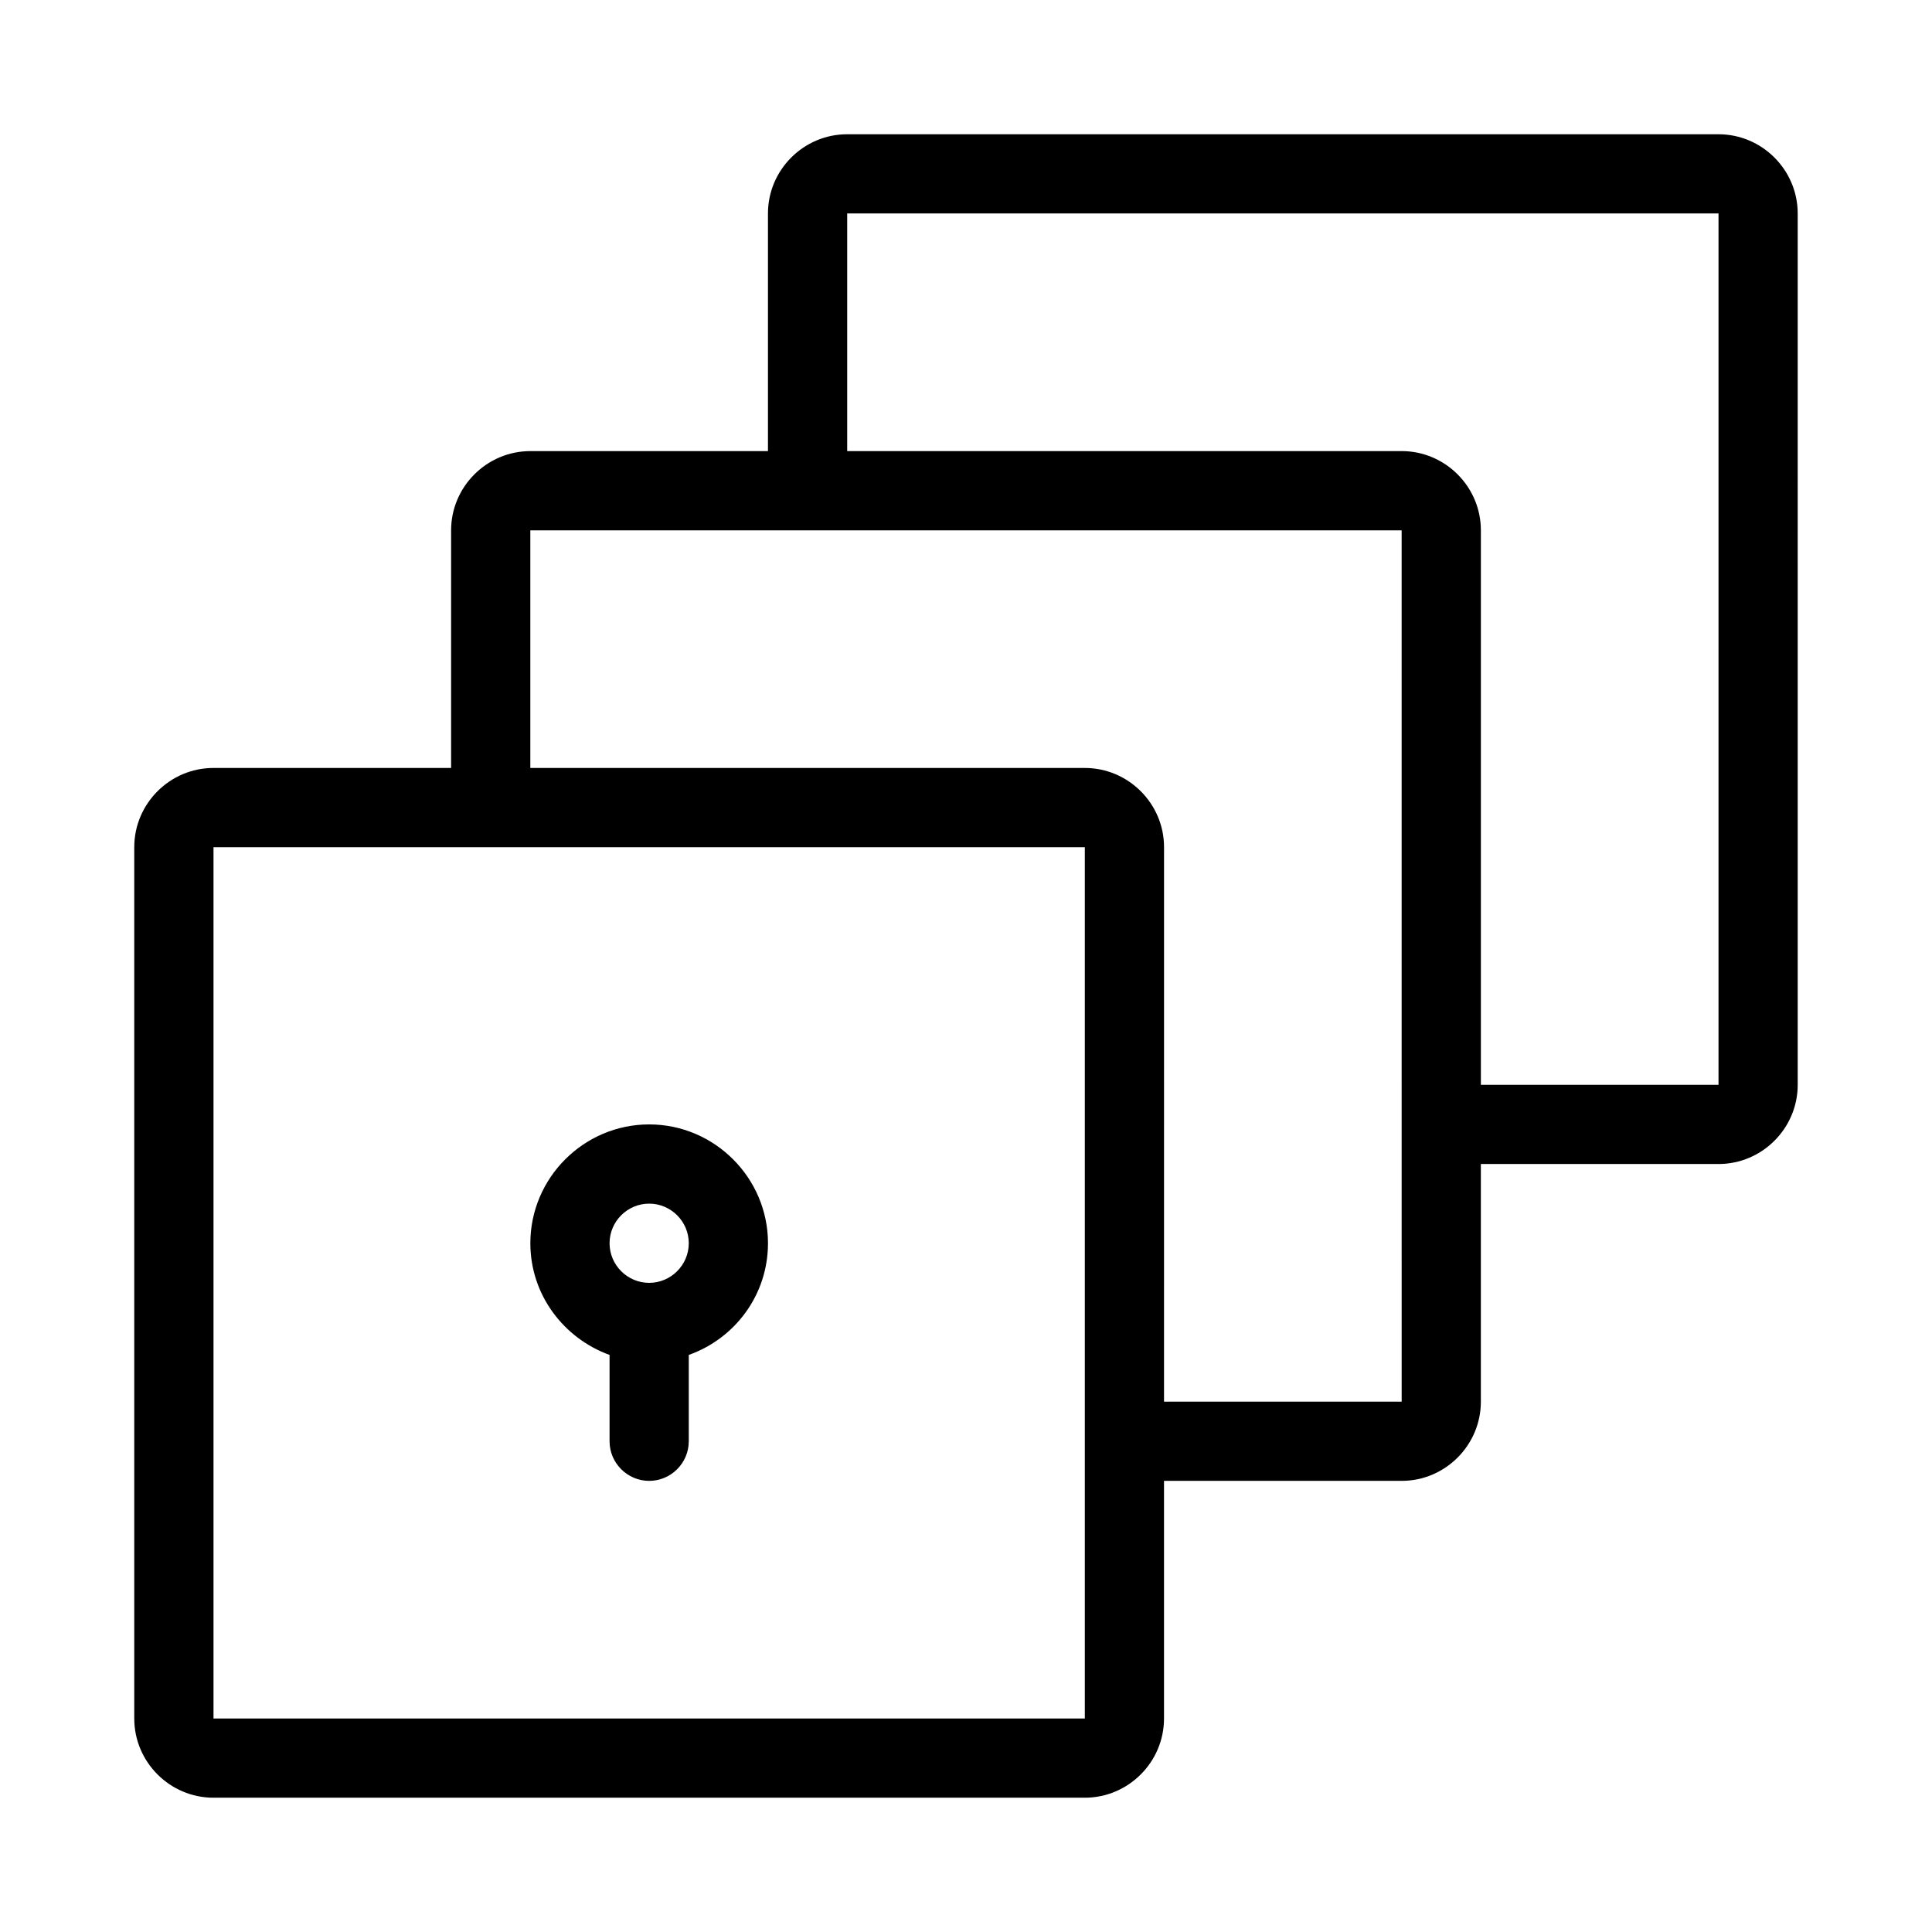<?xml version="1.0" encoding="UTF-8"?>
<!-- Uploaded to: ICON Repo, www.svgrepo.com, Generator: ICON Repo Mixer Tools -->
<svg fill="#000000" width="800px" height="800px" version="1.1" viewBox="144 144 512 512" xmlns="http://www.w3.org/2000/svg">
 <g>
  <path d="m599.42 179.58h-230.91c-11.547 0-20.992 9.445-20.992 20.992v62.977h-62.977c-11.547 0-20.992 9.445-20.992 20.992v62.977h-62.977c-11.547 0-20.992 9.445-20.992 20.992v230.91c0 11.547 9.445 20.992 20.992 20.992h230.91c11.547 0 20.992-9.445 20.992-20.992v-62.977h62.977c11.547 0 20.992-9.445 20.992-20.992v-62.977h62.977c11.547 0 20.992-9.445 20.992-20.992l-0.004-230.91c0-11.547-9.445-20.992-20.992-20.992zm-167.93 419.84h-230.91v-230.91h230.91zm83.965-83.969h-62.977l0.004-146.94c0-11.547-9.445-20.992-20.992-20.992h-146.95v-62.977h230.91zm83.969-83.965h-62.977v-146.95c0-11.547-9.445-20.992-20.992-20.992h-146.94v-62.977h230.91z"/>
  <path d="m305.54 503.07v22.879c0 5.773 4.723 10.496 10.496 10.496s10.496-4.723 10.496-10.496v-22.883c12.176-4.305 20.992-15.848 20.992-29.598 0-17.32-14.168-31.488-31.488-31.488s-31.488 14.168-31.488 31.488c0 13.648 8.816 25.191 20.992 29.602zm10.496-40.094c5.773 0 10.496 4.723 10.496 10.496 0 5.773-4.723 10.496-10.496 10.496s-10.496-4.723-10.496-10.496c0-5.773 4.723-10.496 10.496-10.496z"/>
 </g>
</svg>